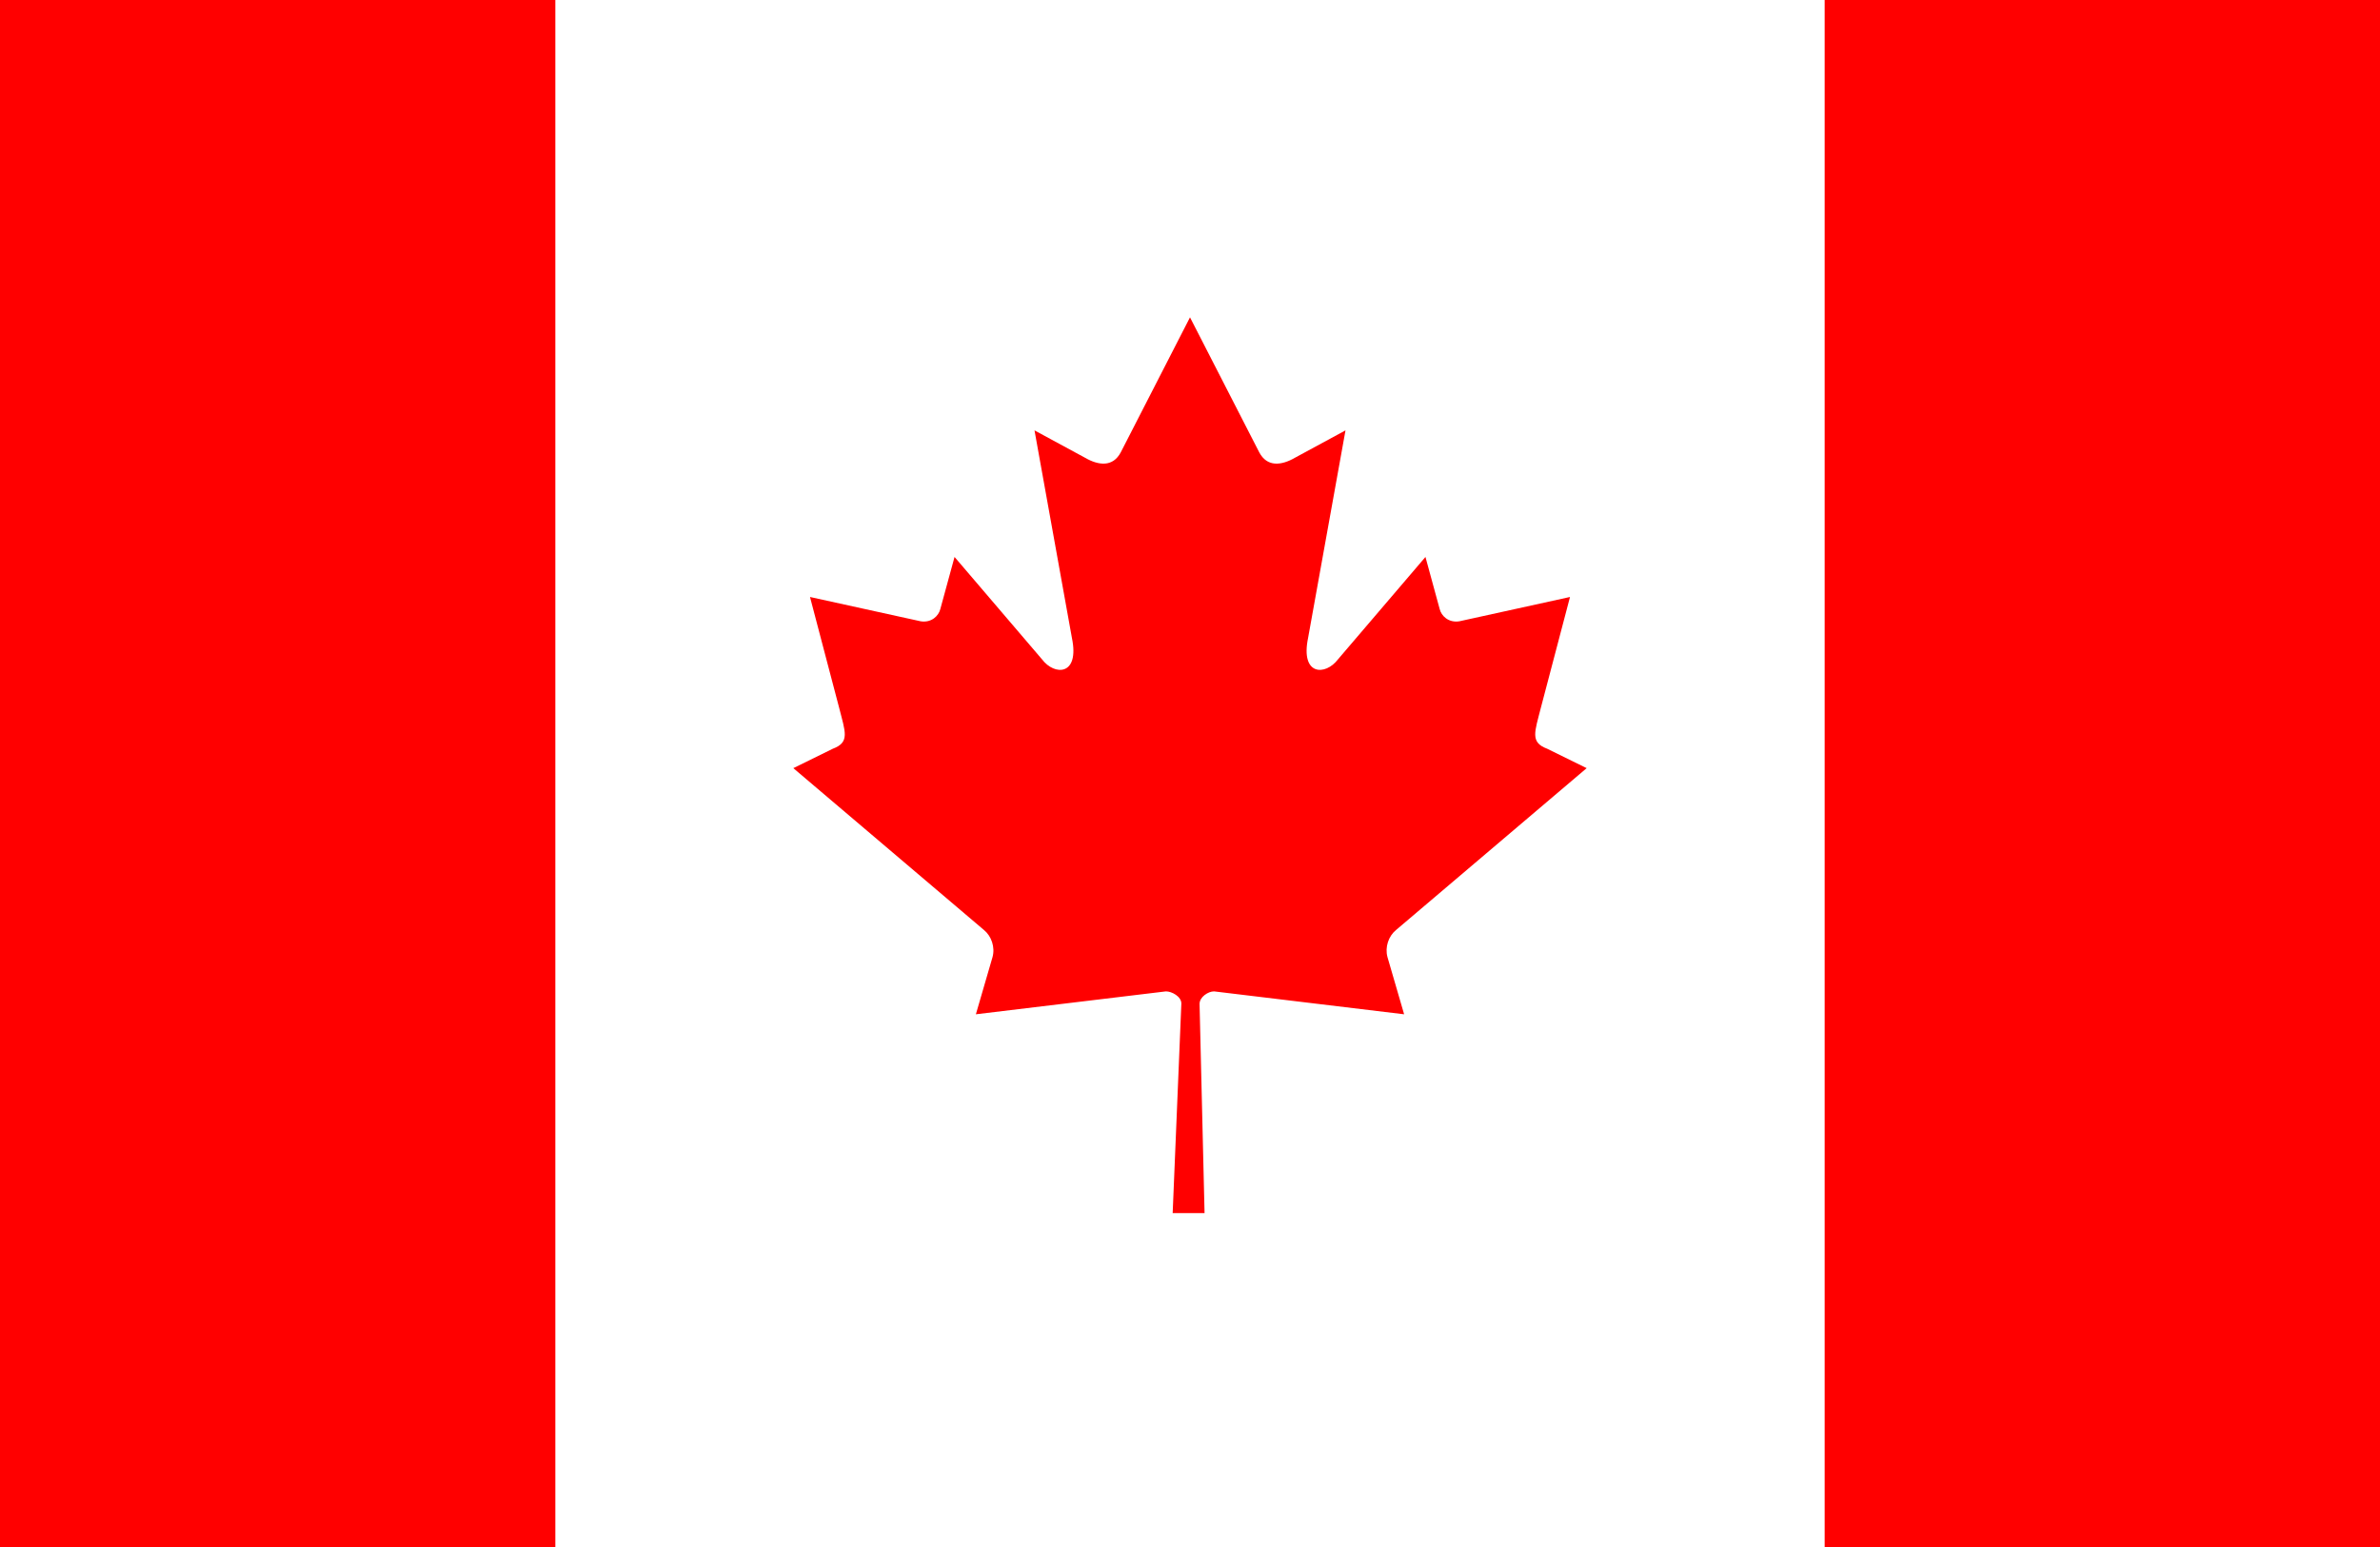 <?xml version="1.0" encoding="UTF-8"?>
<svg width="60px" height="39px" viewBox="0 0 60 39" version="1.1" xmlns="http://www.w3.org/2000/svg" xmlns:xlink="http://www.w3.org/1999/xlink">
    <!-- Generator: Sketch 54.1 (76490) - https://sketchapp.com -->
    <title>Flags/Canada</title>
    <desc>Created with Sketch.</desc>
    <g id="Flags/Canada" stroke="none" stroke-width="1" fill="none" fill-rule="evenodd">
        <g id="Canada">
            <rect id="Rectangle-9-Copy" fill="#FFFFFF" x="0" y="0" width="60" height="39"></rect>
            <rect id="Rectangle-9-Copy-3" fill="#FF0000" x="0" y="0" width="14" height="39"></rect>
            <path d="M30,8 L28.253,11.406 C28.055,11.776 27.7,11.742 27.345,11.535 L26.08,10.85 L27.023,16.082 C27.221,17.038 26.585,17.038 26.271,16.624 L24.064,14.041 L23.706,15.353 C23.665,15.525 23.483,15.706 23.211,15.663 L20.42,15.05 L21.153,17.836 C21.31,18.456 21.432,18.712 20.995,18.876 L20,19.365 L24.804,23.444 C24.994,23.598 25.09,23.876 25.022,24.127 L24.602,25.57 C26.256,25.37 27.739,25.192 29.392,24.993 C29.539,24.991 29.783,25.122 29.782,25.299 L29.563,30.583 L30.367,30.583 L30.241,25.31 C30.24,25.133 30.461,24.991 30.608,24.993 C32.261,25.192 33.744,25.37 35.398,25.57 L34.978,24.127 C34.91,23.876 35.006,23.598 35.196,23.444 L40,19.365 L39.005,18.876 C38.568,18.712 38.69,18.456 38.847,17.836 L39.58,15.05 L36.789,15.663 C36.517,15.706 36.335,15.525 36.294,15.353 L35.936,14.041 L33.729,16.624 C33.415,17.038 32.779,17.038 32.977,16.082 L33.92,10.85 L32.655,11.535 C32.3,11.742 31.945,11.776 31.747,11.406" id="maple_leaf" fill="#FF0000" fill-rule="nonzero"></path>
            <rect id="Rectangle-9-Copy-5" fill="#FF0000" x="46" y="0" width="14" height="39"></rect>
        </g>
    </g>
</svg>